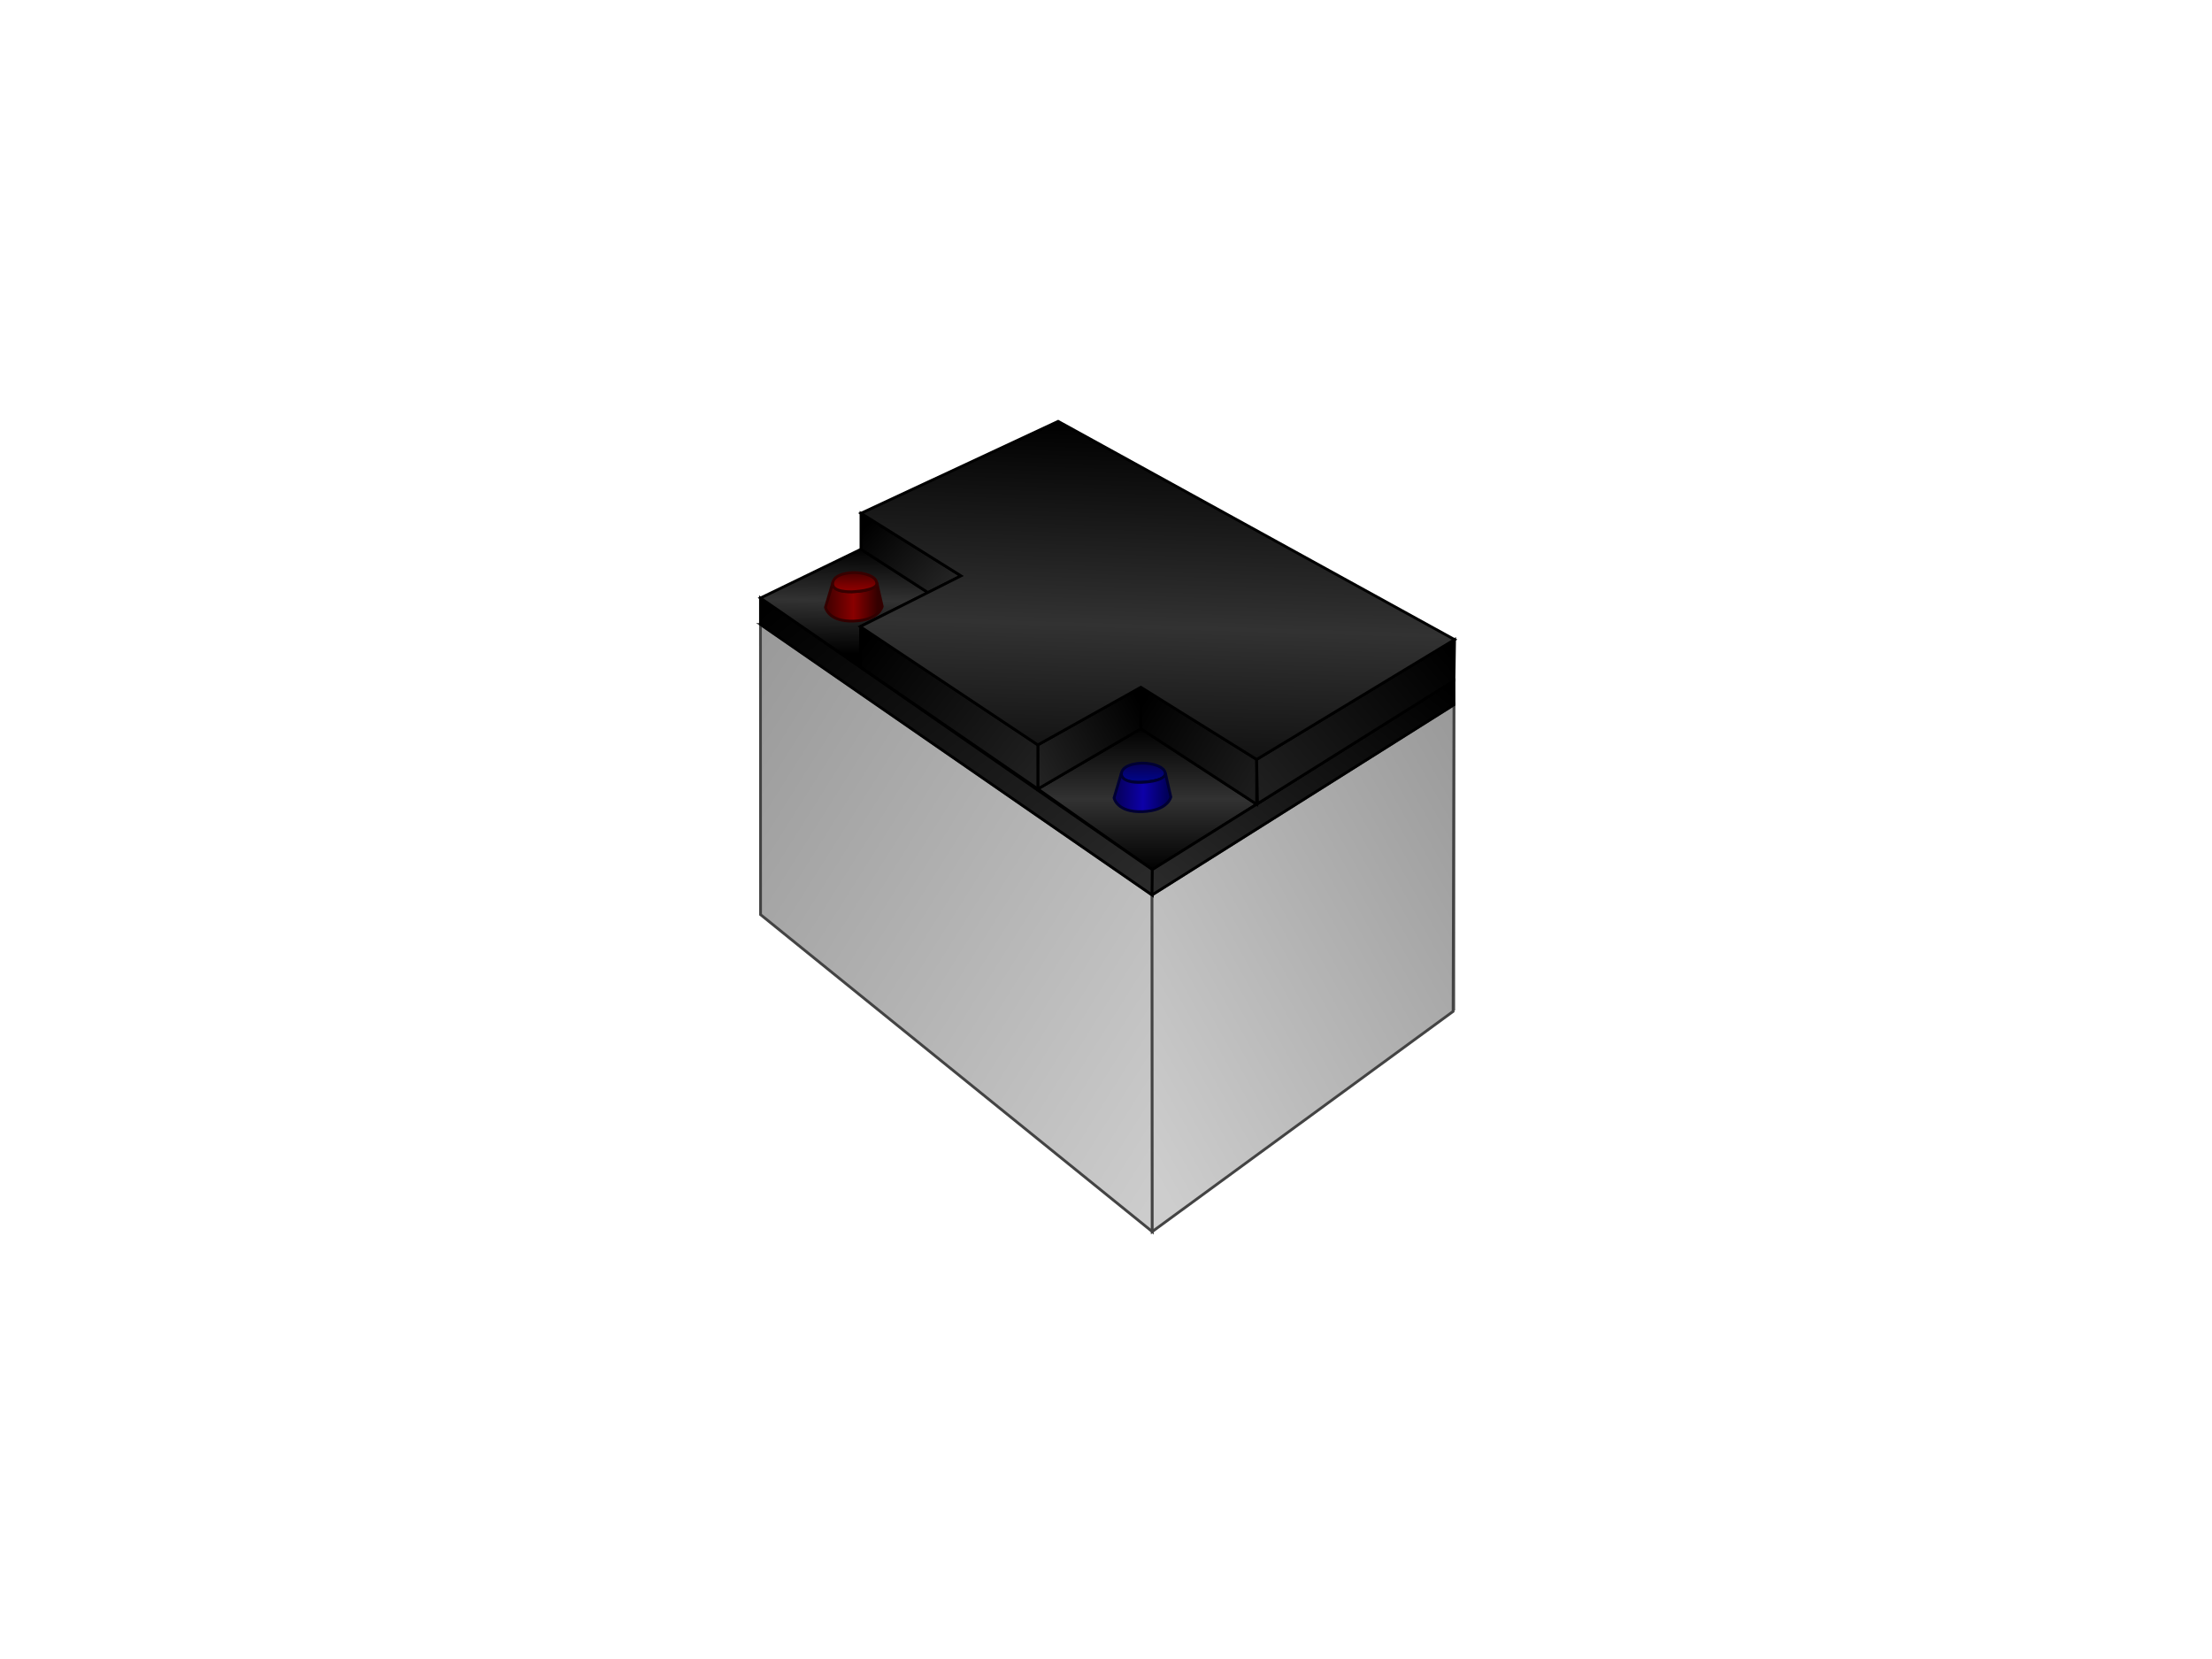 <?xml version="1.0"?><svg width="800" height="600" xmlns="http://www.w3.org/2000/svg" xmlns:xlink="http://www.w3.org/1999/xlink">
 <title>Three Batteries final</title>
 <defs>
  <linearGradient id="linearGradient8551">
   <stop stop-color="#490000" id="stop8553" offset="0"/>
   <stop stop-color="#890000" id="stop8555" offset="1"/>
  </linearGradient>
  <linearGradient y2="0.815" x2="0.457" y1="-0.005" x1="0.475" id="linearGradient8630" xlink:href="#linearGradient8551"/>
  <linearGradient id="linearGradient8541">
   <stop stop-color="#070064" id="stop8543" offset="0"/>
   <stop stop-color="#0d00a8" offset="0.5" id="stop8549"/>
   <stop stop-color="#010059" id="stop8545" offset="1"/>
  </linearGradient>
  <linearGradient y2="0.5" x2="0.934" y1="0.482" x1="0.093" id="linearGradient8628" xlink:href="#linearGradient8541"/>
  <linearGradient id="linearGradient8509">
   <stop stop-color="#00068e" id="stop8511" offset="0"/>
   <stop stop-color="#070054" id="stop8513" offset="1"/>
  </linearGradient>
  <linearGradient y2="0.012" x2="0.475" y1="0.988" x1="0.444" id="linearGradient8626" xlink:href="#linearGradient8509"/>
  <linearGradient id="linearGradient8559">
   <stop stop-color="#490000" id="stop8561" offset="0"/>
   <stop stop-color="#890000" offset="0.5" id="stop8567"/>
   <stop stop-color="#340000" id="stop8563" offset="1"/>
  </linearGradient>
  <linearGradient y2="0.5" x2="0.919" y1="0.5" x1="0.07" id="linearGradient8624" xlink:href="#linearGradient8559"/>
  <linearGradient y2="1.199" x2="0.259" y1="-0.004" x1="0.324" id="linearGradient8622" xlink:href="#linearGradient6449"/>
  <linearGradient y2="1.017" x2="1.014" y1="0.245" x1="-0.014" id="linearGradient8620" xlink:href="#linearGradient6459"/>
  <linearGradient y2="-0.012" x2="0.604" y1="0.89" x1="0.582" id="linearGradient8618" xlink:href="#linearGradient6449"/>
  <linearGradient y2="1.114" x2="-0.4" y1="0.12" x1="1.007" id="linearGradient8616" xlink:href="#linearGradient6459"/>
  <linearGradient y2="1.087" x2="1.338" y1="0.139" x1="-0.008" id="linearGradient8614" xlink:href="#linearGradient6459"/>
  <linearGradient y2="0.914" x2="-0.285" y1="0.194" x1="1.013" id="linearGradient8612" xlink:href="#linearGradient6459"/>
  <linearGradient y2="1.116" x2="1.534" y1="0.171" x1="-0.012" id="linearGradient8610" xlink:href="#linearGradient6459"/>
  <linearGradient y2="0.936" x2="-0.005" y1="0.064" x1="1.005" id="linearGradient8608" xlink:href="#linearGradient6459"/>
  <linearGradient id="linearGradient6459">
   <stop stop-color="#000000" id="stop6461" offset="0"/>
   <stop stop-color="#2a2a2a" id="stop6463" offset="1"/>
  </linearGradient>
  <linearGradient y2="0.962" x2="1.004" y1="0.056" x1="-0.004" id="linearGradient8606" xlink:href="#linearGradient6459"/>
  <linearGradient y2="0.935" x2="0.046" y1="-0.003" x1="1.005" id="linearGradient8604" xlink:href="#linearGradient6433"/>
  <linearGradient id="linearGradient6433">
   <stop stop-color="#999999" id="stop6435" offset="0"/>
   <stop stop-color="#cdcdcd" id="stop6437" offset="1"/>
  </linearGradient>
  <linearGradient y2="0.986" x2="1.004" y1="-0.002" x1="-0.004" id="linearGradient8602" xlink:href="#linearGradient6433"/>
  <linearGradient id="linearGradient6449">
   <stop stop-color="#000000" id="stop6451" offset="0"/>
   <stop stop-color="#323232" offset="0.5" id="stop6457"/>
   <stop stop-color="#000000" id="stop6453" offset="1"/>
  </linearGradient>
  <linearGradient y2="1.01" x2="0.5" y1="-0.01" x1="0.5" id="linearGradient8600" xlink:href="#linearGradient6449"/>
 </defs>
 <g>
  <title>Layer 1</title>
  <g id="layer1">
   <g id="g8577">
    <path fill="url(#linearGradient8600)" fill-rule="evenodd" stroke="#000000" stroke-width="1px" d="m412.602,263.547l-37.254,21.789l41.418,29.164l37.718,-23.631l-41.882,-27.322z" id="path5450"/>
    <path fill="none" fill-rule="evenodd" stroke="#838383" stroke-width="1px" d="m416.766,314.5l0,130.961" id="path3432"/>
    <path fill="none" fill-rule="evenodd" stroke="#838383" stroke-width="1px" d="m525.843,246.16l0,119.285" id="path3434"/>
    <path fill="none" fill-rule="evenodd" stroke="#838383" stroke-width="1px" d="m375.348,285.336l0,-15.932" id="path3442"/>
    <path fill="none" fill-rule="evenodd" stroke="#838383" stroke-width="1px" d="m311.13,241.19l0,-14.58" id="path3448"/>
    <path fill="none" fill-rule="evenodd" stroke="#838383" stroke-width="1px" d="m412.602,263.547l0,-14.996" id="path3454"/>
    <path fill="url(#linearGradient8602)" fill-rule="evenodd" stroke="#434343" stroke-width="1px" d="m275.034,225.824l0.034,104.966l141.698,114.671l0,-121.7l-141.732,-97.937z" id="path5440"/>
    <path fill="url(#linearGradient8604)" fill-rule="evenodd" stroke="#434343" stroke-width="1px" d="m416.723,445.426l108.815,-79.634l0.305,-110.914l-109.2,68.798l0.08,121.75z" id="path5442"/>
    <path fill="url(#linearGradient8606)" fill-rule="evenodd" stroke="#000000" stroke-width="1px" d="m275.034,225.824l0,-9.544l141.732,98.22l0,9.261l-141.732,-97.937z" id="path5444"/>
    <path fill="url(#linearGradient8608)" fill-rule="evenodd" stroke="#000000" stroke-width="1px" d="m416.643,323.676l109.2,-68.798l0,-8.718l-109.077,68.34l-0.123,9.176z" id="path5446"/>
    <path fill="url(#linearGradient8610)" fill-rule="evenodd" stroke="#000000" stroke-width="1px" d="m454.484,290.869l0,-16.213l-41.882,-26.105l0,14.996l41.882,27.322z" id="path5448"/>
    <path fill="url(#linearGradient8612)" fill-rule="evenodd" stroke="#000000" stroke-width="1px" d="m375.348,285.336l0,-15.932l37.254,-20.853l0,14.996l-37.254,21.789z" id="path5452"/>
    <path fill="url(#linearGradient8614)" fill-rule="evenodd" stroke="#000000" stroke-width="1px" d="m375.348,269.404l-64.218,-42.794l0,14.58l64.218,44.146l0,-15.932z" id="path5454"/>
    <path fill="url(#linearGradient8616)" fill-rule="evenodd" stroke="#000000" stroke-width="1px" d="m525.843,246.16l-71.043,44.511l-0.316,-16.015l71.584,-43.339l-0.225,14.843z" id="path5456"/>
    <path fill="url(#linearGradient8618)" fill-rule="evenodd" stroke="#000000" stroke-width="1px" d="m275.034,216.28l36.351,-17.634l24.273,15.678l-24.408,12.227l-0.12,14.62l-36.096,-24.891z" id="path5458"/>
    <path fill="url(#linearGradient8620)" fill-rule="evenodd" stroke="#000000" stroke-width="1px" d="m311.385,185.689l36.169,22.571l-11.896,6.064l-24.273,-15.678l0,-12.957z" id="path5460"/>
    <path fill="url(#linearGradient8622)" fill-rule="evenodd" stroke="#000000" stroke-width="1px" d="m311.13,226.61l36.424,-18.35l-36.169,-22.618l71.314,-33.259l143.369,78.934l-71.584,43.339l-41.882,-26.105l-37.254,20.853l-64.218,-42.794z" id="path5462"/>
    <path fill="url(#linearGradient8624)" fill-rule="evenodd" stroke="#320000" stroke-width="1px" id="path5418" d="m301.189,210.706l-2.65,8.946c0,0 0.994,5.302 10.271,4.97c9.278,-0.331 10.272,-5.301 10.272,-5.301l-1.988,-8.615l0.042,0.124c0.041,0.58 -0.829,2.982 -8.947,3.189c-8.118,0.207 -7,-3.313 -7,-3.313z"/>
    <path fill="url(#linearGradient8626)" fill-rule="evenodd" stroke="#000032" stroke-width="1px" d="m413.185,275.981c0,0 -6.958,0 -7.621,3.645c-0.663,3.645 6.958,3.314 6.958,3.314c0,0 8.947,-0.332 8.947,-2.982c0,-2.651 -4.639,-3.977 -8.284,-3.977z" id="path5416"/>
    <path fill="url(#linearGradient8628)" fill-rule="evenodd" stroke="#000032" stroke-width="1px" d="m405.564,279.626l-2.651,8.947c0,0 0.994,5.301 10.272,4.97c9.278,-0.332 10.272,-5.302 10.272,-5.302l-1.988,-8.615l0.083,0.166c0,0 -0.083,2.733 -8.367,3.148c-8.284,0.414 -7.621,-3.314 -7.621,-3.314z" id="path5414"/>
    <path fill="url(#linearGradient8630)" fill-rule="evenodd" stroke="#370000" stroke-width="1px" id="path5420" d="m308.81,207.061c0,0 -6.958,0 -7.621,3.645c-0.662,3.645 6.959,3.313 6.959,3.313c0,0 8.946,-0.331 8.946,-2.982c0,-2.651 -4.639,-3.976 -8.284,-3.976z"/>
   </g>
  </g>
 </g>
</svg>